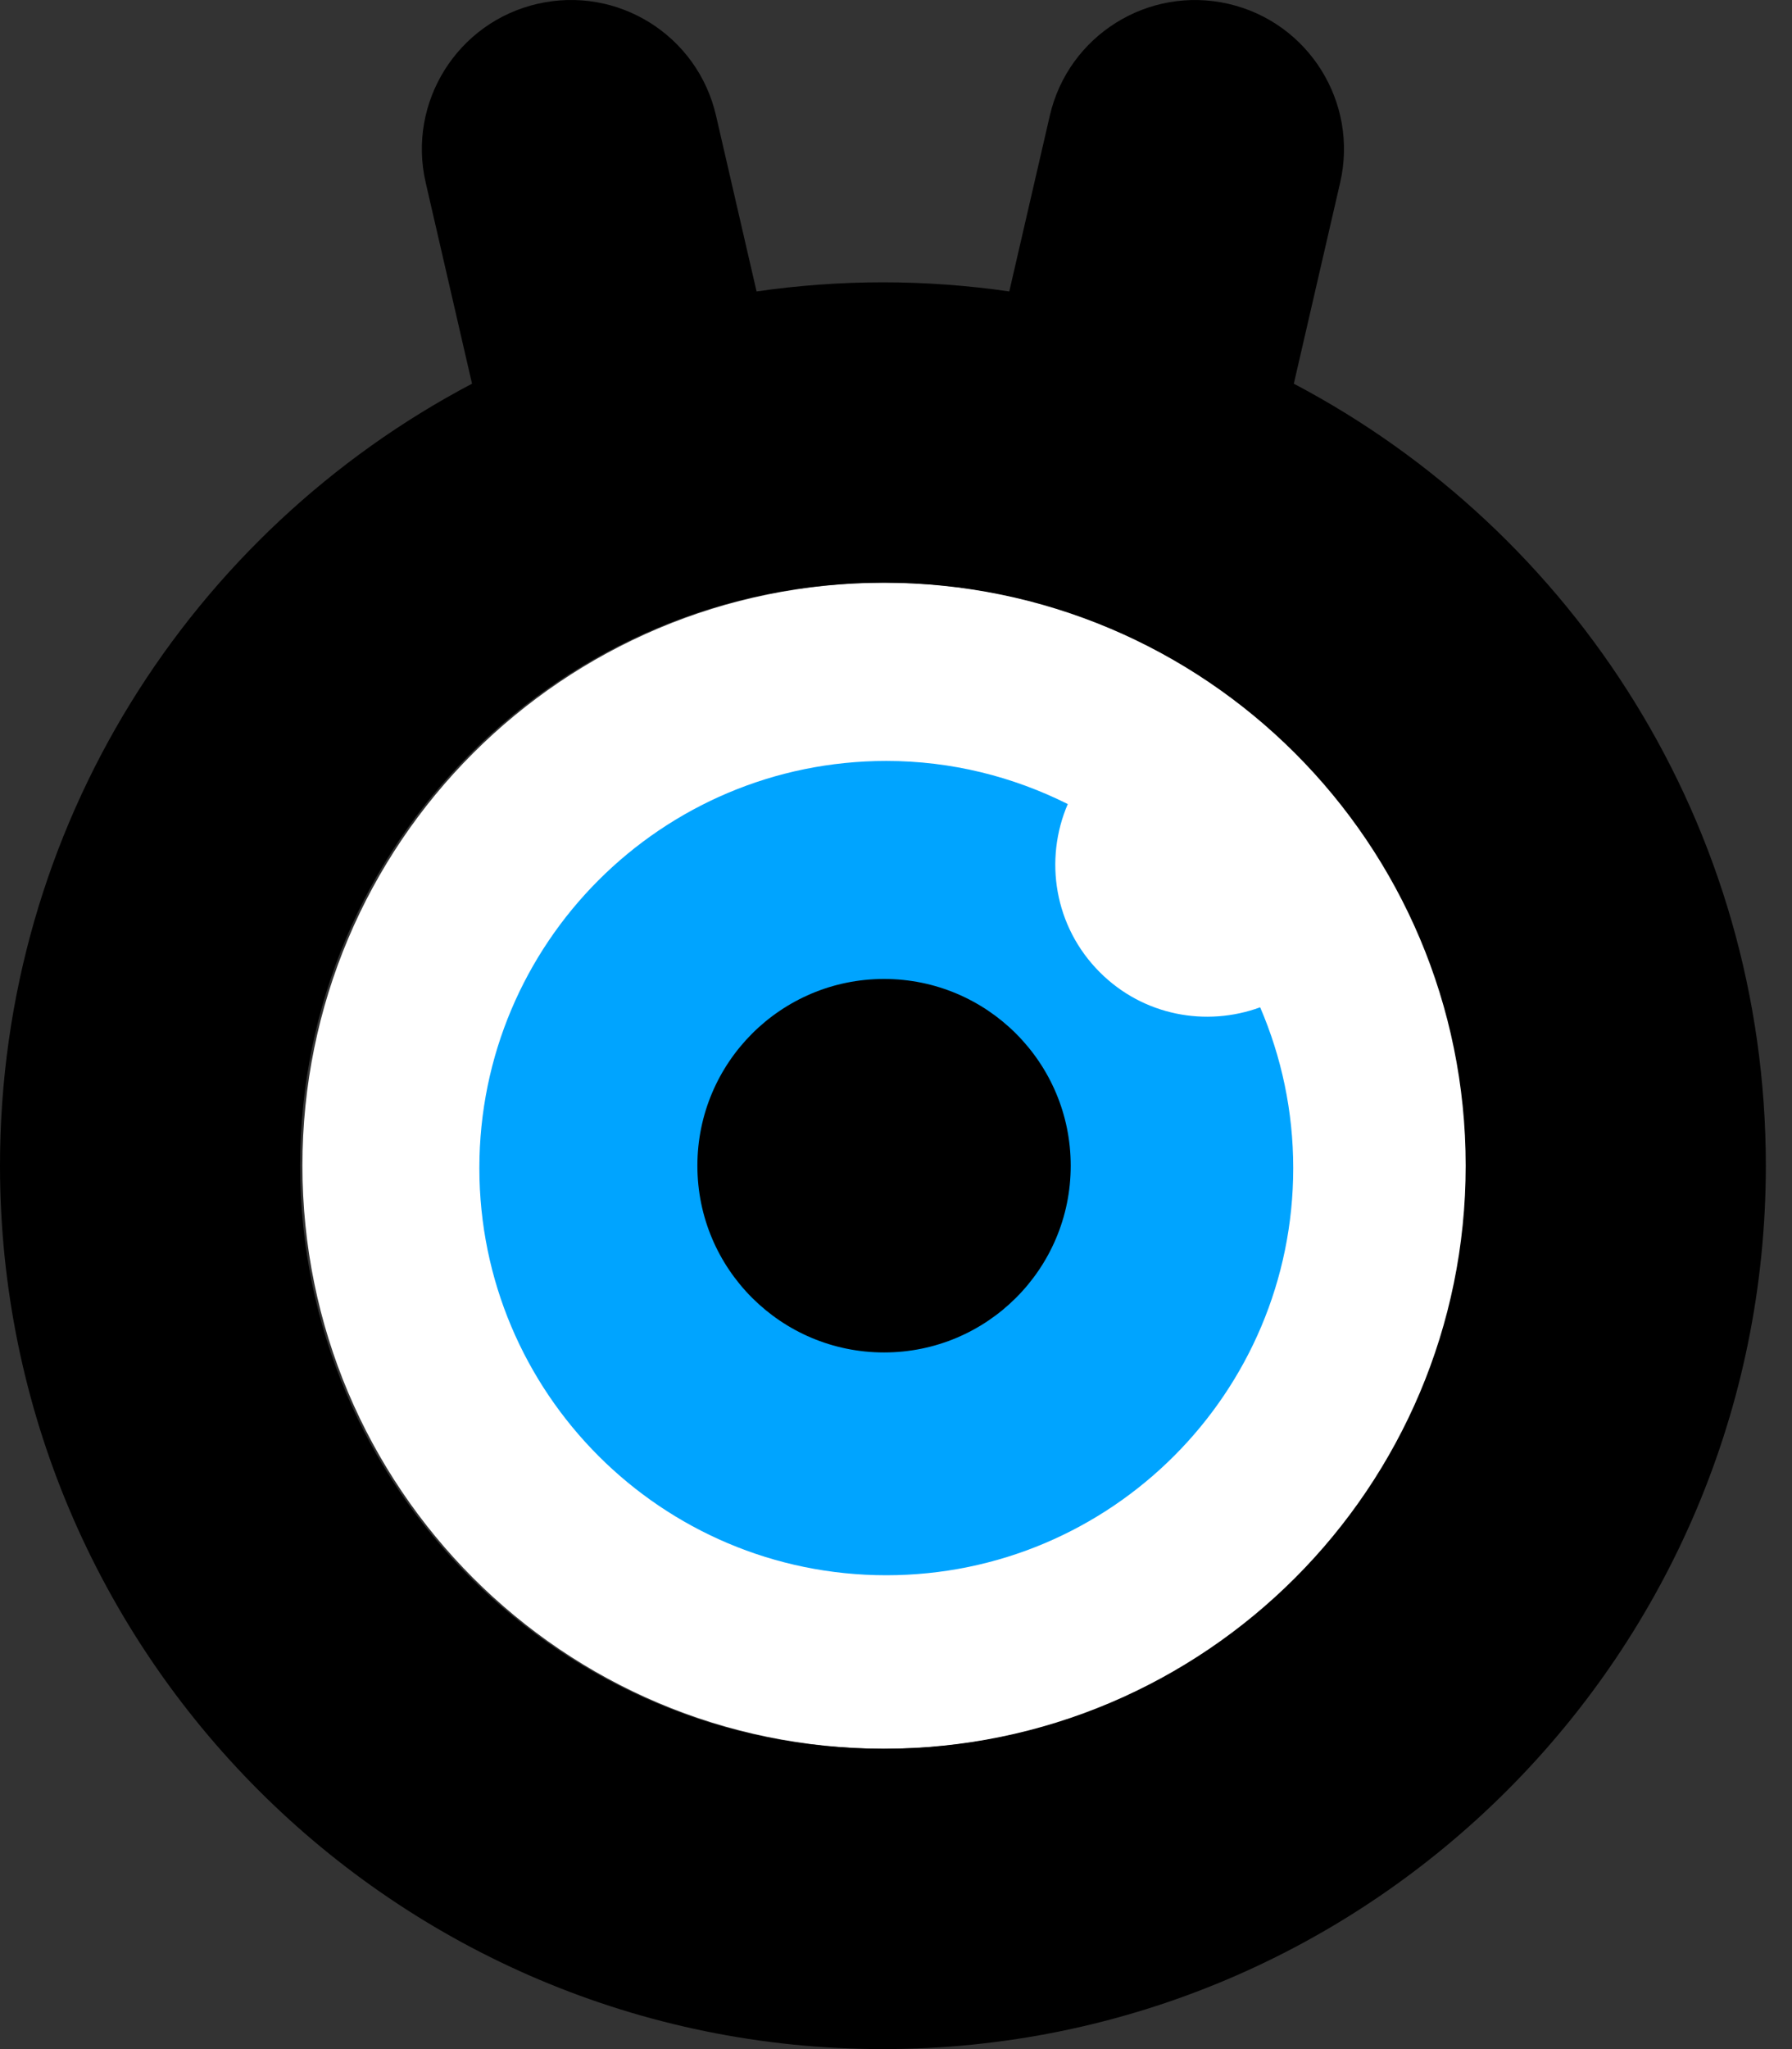 <svg width="42" height="48" viewBox="0 0 42 48" fill="none" xmlns="http://www.w3.org/2000/svg">
<rect x="0" y="0" width="42" height="48" fill="#333333" stroke="none"/>
<path d="M20.746 40.965C13.196 40.965 7.088 34.842 7.088 27.306C7.088 19.756 13.196 13.649 20.746 13.649C28.296 13.649 34.404 19.756 34.404 27.306C34.404 34.842 28.296 40.965 20.746 40.965Z" fill="white"/>
<path d="M30.324 8.988L31.41 4.277C31.843 2.398 30.67 0.523 28.791 0.09C26.912 -0.342 25.038 0.83 24.605 2.709L23.655 6.827C22.688 6.688 21.7 6.613 20.694 6.613C19.687 6.613 18.699 6.688 17.732 6.827L16.782 2.709C16.35 0.83 14.481 -0.344 12.596 0.09C10.717 0.523 9.544 2.398 9.977 4.277L11.063 8.988C4.484 12.451 0 19.35 0 27.306C0 38.727 9.258 48 20.694 48C32.129 48 41.387 38.727 41.387 27.306C41.387 19.35 36.903 12.451 30.324 8.988ZM20.694 40.965C13.143 40.965 7.035 34.842 7.035 27.306C7.035 19.756 13.143 13.649 20.694 13.649C28.244 13.649 34.352 19.756 34.352 27.306C34.352 34.842 28.244 40.965 20.694 40.965Z" fill="black"/>
<path d="M25.778 22.776C24.708 21.707 24.465 20.139 25.026 18.835C23.744 18.194 22.303 17.825 20.772 17.825C15.505 17.825 11.235 22.095 11.235 27.362C11.235 32.63 15.505 36.9 20.772 36.9C26.04 36.9 30.31 32.63 30.31 27.362C30.31 26.024 30.032 24.752 29.535 23.596C28.269 24.06 26.796 23.794 25.778 22.776Z" fill="#00A4FF"/>
<path d="M20.72 31.681C23.136 31.681 25.095 29.723 25.095 27.307C25.095 24.891 23.136 22.932 20.72 22.932C18.304 22.932 16.345 24.891 16.345 27.307C16.345 29.723 18.304 31.681 20.72 31.681Z" fill="black"/>
</svg>
